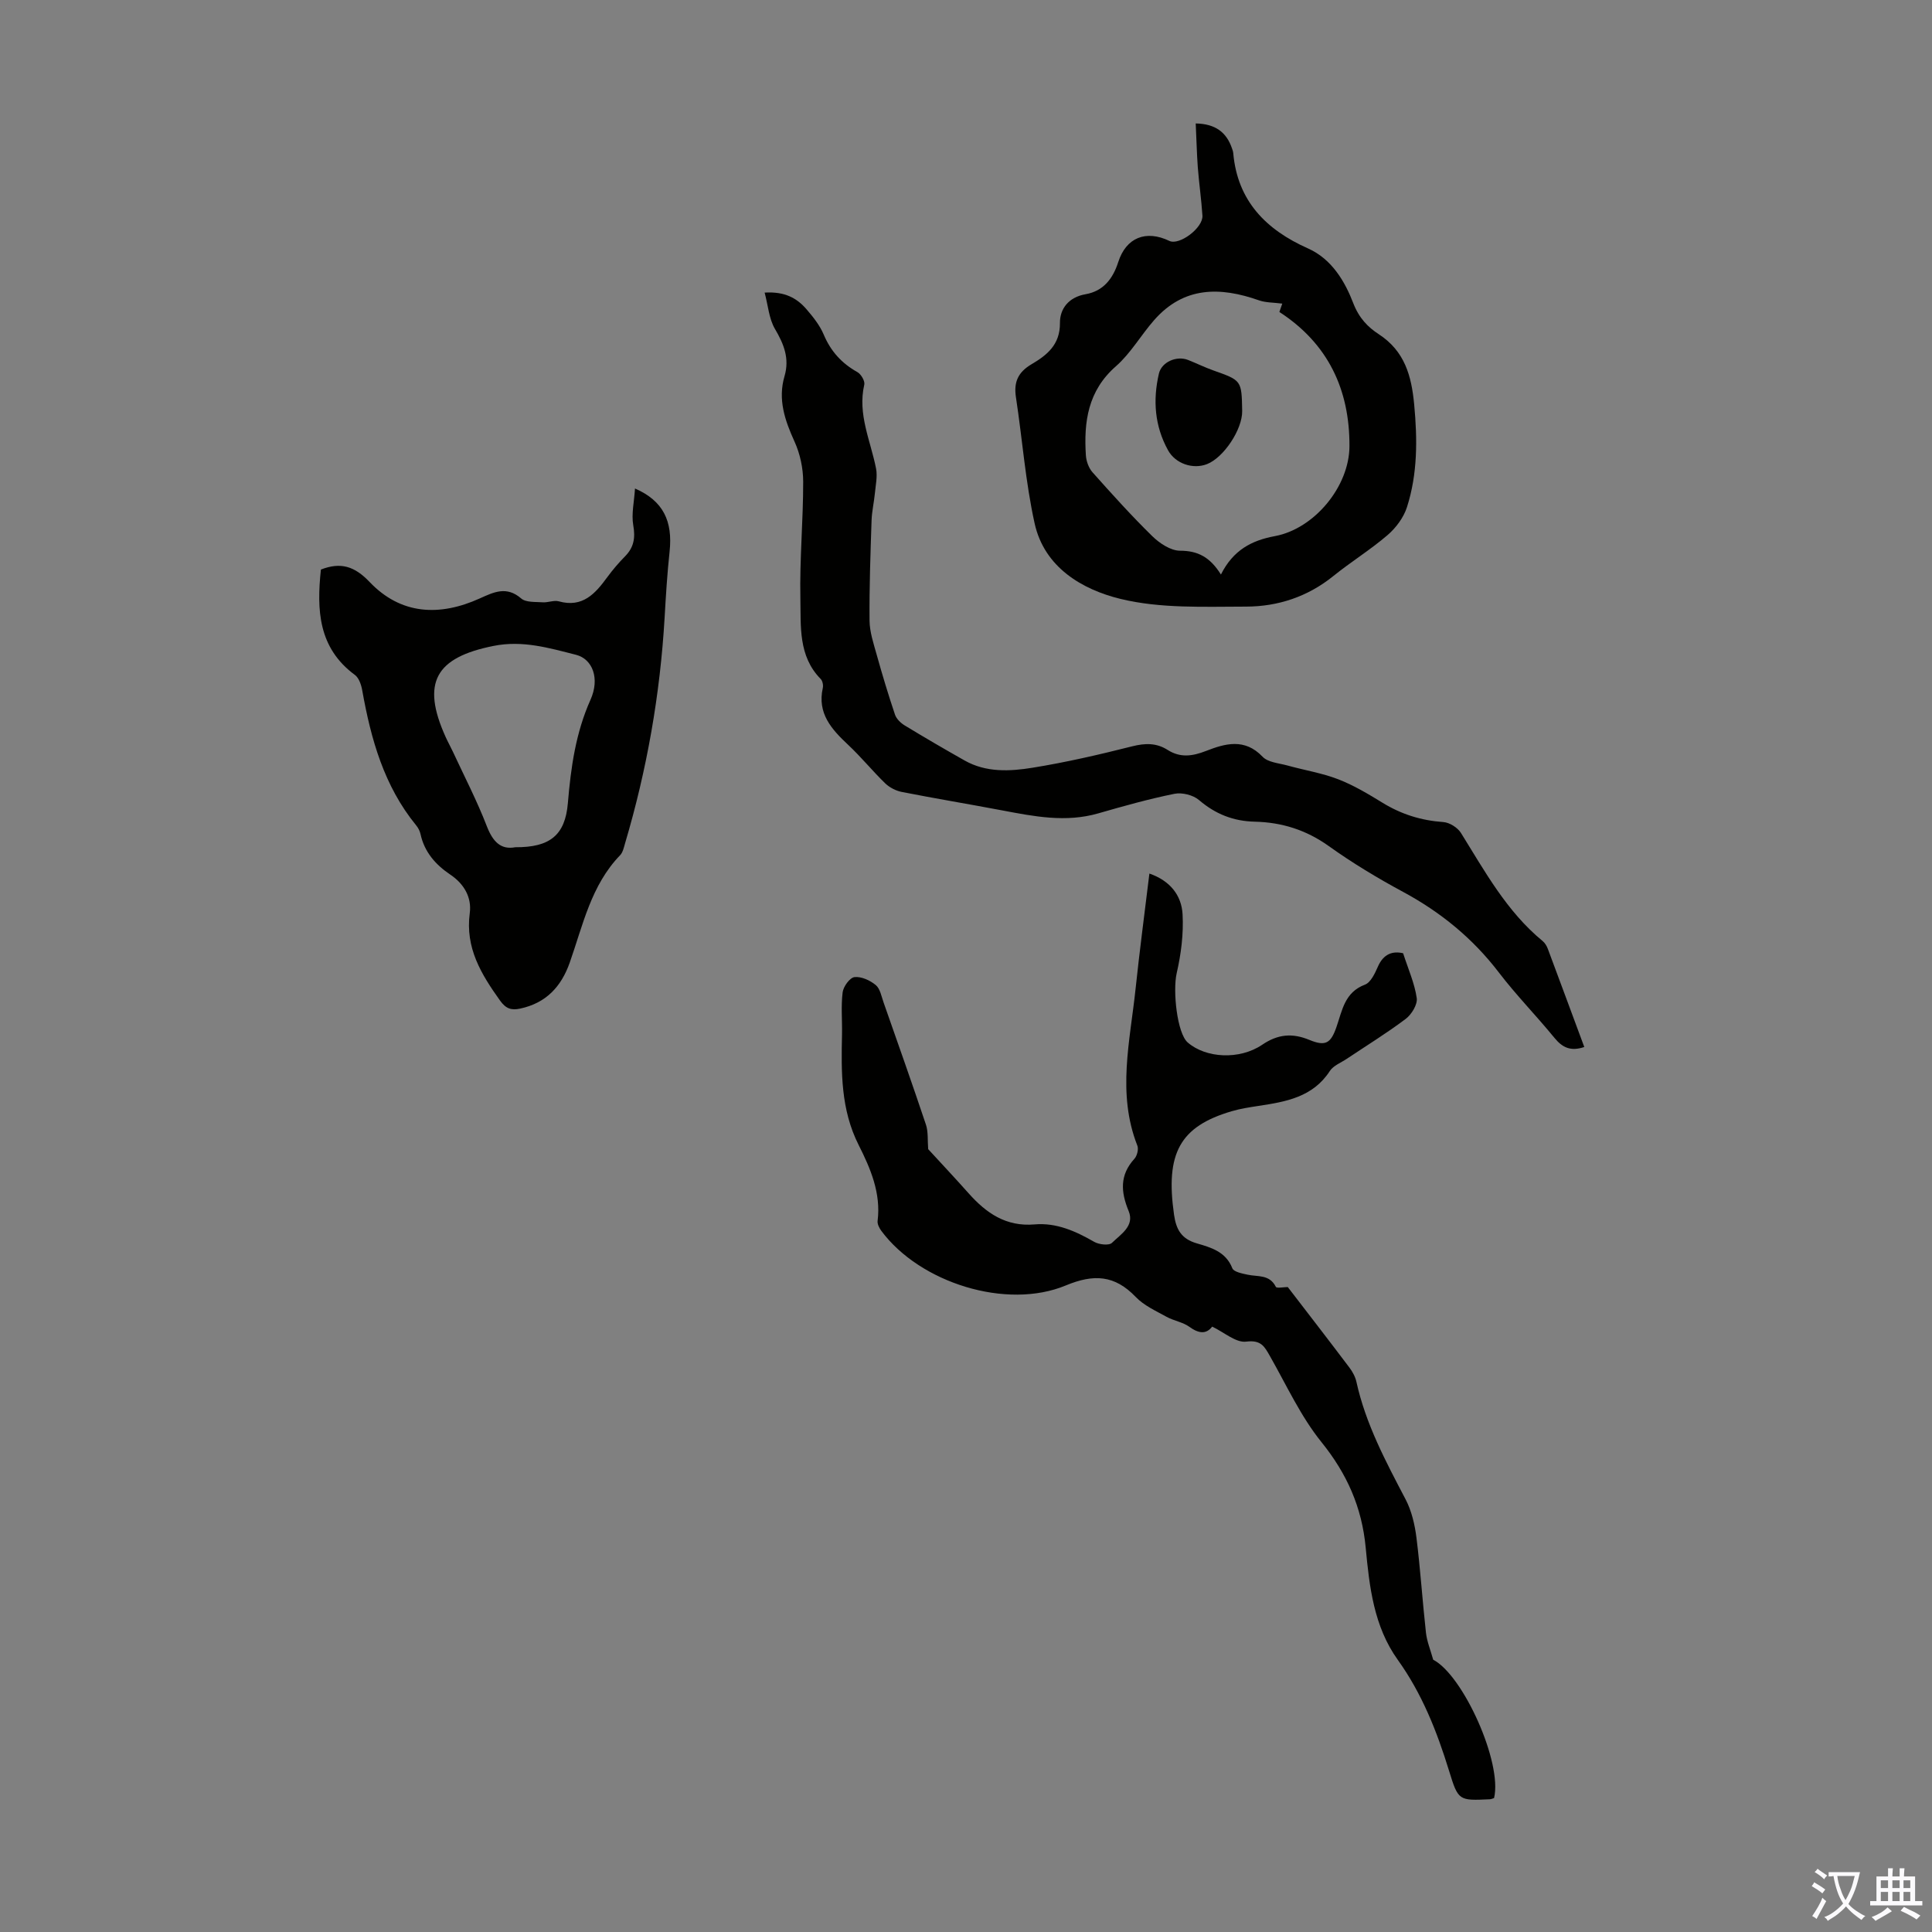 <svg enable-background="new 0 0 400 400" viewBox="0 0 400 400" xmlns="http://www.w3.org/2000/svg"><rect x="0" y="0" width="400" height="400" fill="#808080" stroke="none"/><g fill="#010100"><path d="m266.62 266.47c4.35 5.66 8.59 11.14 12.76 16.67.65.86 1.22 1.91 1.45 2.95 1.92 8.74 6.08 16.5 10.18 24.33 1.25 2.39 1.91 5.23 2.25 7.93.82 6.54 1.24 13.14 1.97 19.7.2 1.78.92 3.51 1.5 5.58 6.17 3.18 14.37 21.3 12.6 28.64-.27.08-.58.24-.89.25-6.41.29-6.52.33-8.42-5.87-2.51-8.15-5.59-15.98-10.62-22.99-4.97-6.92-5.89-15.17-6.65-23.27-.79-8.34-3.87-15.26-9.15-21.81-4.29-5.31-7.22-11.74-10.63-17.74-1.15-2.02-1.84-3.47-4.96-3.07-2.11.27-4.53-1.91-7.04-3.11-1.23 1.62-2.79 1.45-4.73.04-1.36-.98-3.22-1.24-4.72-2.07-2.22-1.23-4.68-2.33-6.38-4.11-4.36-4.55-8.68-4.79-14.48-2.38-12.28 5.1-30.19-.54-38.18-11.29-.43-.58-.87-1.43-.78-2.09.72-5.76-1.49-10.87-3.93-15.71-3.71-7.35-3.61-15.07-3.44-22.89.06-2.91-.23-5.85.13-8.71.15-1.2 1.49-3.04 2.45-3.15 1.42-.16 3.23.67 4.41 1.65.91.76 1.17 2.35 1.62 3.61 2.95 8.41 5.93 16.81 8.76 25.27.5 1.48.32 3.19.47 5.09 2.53 2.76 5.5 5.91 8.38 9.15 3.65 4.1 7.74 6.94 13.66 6.43 4.48-.39 8.48 1.39 12.33 3.61.99.57 3.07.81 3.68.21 1.79-1.76 4.73-3.48 3.46-6.57-1.64-3.98-1.89-7.46 1.19-10.84.56-.62.9-2 .6-2.74-4.24-10.79-1.5-21.64-.36-32.46.83-7.86 1.87-15.7 2.86-23.85 4.3 1.49 6.66 4.52 6.87 8.45.22 4.04-.31 8.22-1.22 12.18-.84 3.69.09 12.43 2.28 14.34 3.74 3.26 10.72 3.66 15.43.47 3.21-2.18 6.21-2.47 9.76-1 3.39 1.4 4.45.69 5.63-2.73 1.18-3.41 1.69-7.14 5.88-8.71 1.2-.45 2.06-2.33 2.68-3.73 1.17-2.68 3.09-3.27 5.22-2.77 1.06 3.29 2.38 6.22 2.82 9.28.19 1.33-1.06 3.38-2.27 4.3-3.92 2.96-8.13 5.54-12.22 8.28-1.21.81-2.78 1.4-3.51 2.53-3.51 5.4-9.06 6.35-14.73 7.21-1.88.29-3.77.57-5.59 1.11-10.74 3.16-13.74 8.72-11.93 21.41.44 3.07 1.51 5.01 4.7 5.94 2.91.85 6.02 1.7 7.37 5.16.29.75 2.03 1.09 3.16 1.33 2.11.46 4.54-.09 5.84 2.5.13.37 1.65.06 2.48.06z"/><path d="m328.01 216.77c-2.86.97-4.56.08-6.17-1.88-3.75-4.59-7.93-8.85-11.52-13.55-5.4-7.06-12.02-12.47-19.82-16.68-5.31-2.86-10.51-6-15.41-9.5-4.67-3.34-9.72-4.91-15.3-5.04-4.43-.1-8.15-1.57-11.55-4.48-1.21-1.04-3.51-1.61-5.09-1.29-5.31 1.07-10.55 2.55-15.77 4.05-6.73 1.94-13.3.63-19.91-.62-6.92-1.31-13.87-2.46-20.78-3.82-1.21-.24-2.51-.91-3.4-1.76-2.65-2.57-4.99-5.46-7.68-7.98-3.45-3.23-6.43-6.52-5.26-11.77.13-.57-.04-1.47-.43-1.87-4.68-4.74-4.09-10.92-4.21-16.69-.17-8.04.59-16.1.58-24.15 0-2.79-.64-5.79-1.8-8.33-2-4.4-3.48-8.72-2.06-13.54 1.07-3.66-.14-6.64-1.99-9.78-1.23-2.1-1.41-4.81-2.13-7.51 4.22-.26 6.7 1.17 8.66 3.44 1.38 1.6 2.76 3.33 3.57 5.25 1.46 3.46 3.72 5.95 6.97 7.77.76.42 1.6 1.85 1.43 2.59-1.42 6.15 1.32 11.64 2.44 17.39.31 1.62-.08 3.39-.24 5.08-.18 1.87-.62 3.73-.69 5.61-.23 6.92-.48 13.84-.42 20.76.02 2.37.83 4.76 1.48 7.08 1.16 4.17 2.41 8.31 3.79 12.41.3.89 1.2 1.75 2.05 2.26 4.08 2.48 8.2 4.88 12.36 7.23 4.45 2.52 9.36 2.26 14.07 1.5 6.93-1.12 13.81-2.71 20.62-4.43 2.69-.68 5.03-.73 7.34.74 2.63 1.67 5.11 1.32 7.95.22 3.94-1.54 8-2.71 11.71 1.19 1.12 1.18 3.38 1.33 5.16 1.82 3.49.97 7.12 1.55 10.48 2.84 3.21 1.24 6.23 3.05 9.18 4.86 3.9 2.4 8.03 3.69 12.61 4.01 1.29.09 2.96 1.15 3.65 2.26 4.96 7.97 9.47 16.25 16.89 22.36.49.4.88 1.04 1.1 1.65 2.5 6.68 4.97 13.38 7.54 20.3z"/><path d="m247.56 25.56c4.09.08 6.37 1.83 7.51 5.16.11.32.23.64.26.97.87 9.94 6.83 15.9 15.47 19.74 5 2.22 7.7 6.97 9.38 11.34 1.22 3.15 3.07 4.98 5.26 6.41 5.42 3.53 6.79 8.66 7.35 14.55.68 7.2.72 14.35-1.49 21.26-.69 2.16-2.28 4.3-4.03 5.8-3.55 3.05-7.59 5.54-11.24 8.49-5.29 4.27-11.46 6.3-18.03 6.31-8.71.01-17.72.43-26.04-1.6-7.89-1.93-15.73-6.5-17.75-15.62-1.9-8.57-2.54-17.42-3.87-26.12-.48-3.14.42-5.18 3.23-6.84 3.15-1.86 5.92-4.01 5.88-8.53-.03-2.95 1.8-5.35 5.29-5.96 3.67-.64 5.66-3.17 6.78-6.66 1.63-5.09 5.75-6.71 10.59-4.38 2.06.99 7.01-2.71 6.84-5.24-.22-3.35-.7-6.67-.96-10.02-.21-2.91-.27-5.81-.43-9.06zm5.22 93.39c2.55-5.08 6.37-7.06 11.16-7.95 8.17-1.51 15.42-10.26 15.45-18.62.05-11.74-4.44-21.26-14.51-27.79.25-.73.53-1.51.6-1.73-1.84-.24-3.42-.19-4.8-.67-8.07-2.85-15.59-2.91-21.73 4.09-2.73 3.11-4.84 6.85-7.9 9.54-5.81 5.08-6.68 11.49-6.23 18.46.08 1.2.58 2.61 1.37 3.5 4.02 4.51 8.07 9.01 12.39 13.24 1.51 1.47 3.79 2.99 5.73 3 3.68 0 6.21 1.31 8.47 4.93z"/><path d="m66.44 117.92c4.11-1.6 6.97-.69 10.08 2.57 6.48 6.81 14.51 7.17 22.83 3.4 2.9-1.31 5.53-2.6 8.55.01.99.86 2.94.69 4.47.8 1.1.08 2.32-.48 3.32-.2 4.93 1.37 7.54-1.58 10.04-5 1.12-1.53 2.37-2.99 3.7-4.34 1.83-1.86 2.13-3.83 1.68-6.41-.41-2.34.19-4.85.36-7.61 5.85 2.55 7.84 6.76 7.16 13.07-.49 4.55-.77 9.12-1.03 13.68-.93 15.89-3.66 31.46-8.19 46.72-.25.85-.45 1.86-1.02 2.45-6.02 6.23-7.7 14.48-10.43 22.23-1.77 5.02-4.93 8.39-10.27 9.53-1.82.39-2.95.03-4.16-1.66-3.9-5.46-7.23-10.9-6.27-18.11.43-3.25-1.17-6.05-4.03-7.97-3.05-2.05-5.36-4.67-6.17-8.4-.14-.63-.47-1.28-.89-1.79-6.66-8.15-9.37-17.85-11.17-27.94-.2-1.14-.67-2.58-1.52-3.21-7.6-5.6-7.93-13.46-7.04-21.82zm40.25 57.49c7.14.05 10.32-2.48 10.88-9.12.62-7.38 1.61-14.54 4.69-21.42 1.97-4.41.42-8.43-3-9.3-5.57-1.41-11.05-3.05-17.08-1.84-11.99 2.39-15.03 7.57-9.9 18.89.46 1.02 1.01 1.99 1.48 3 2.39 5.15 5.02 10.22 7.06 15.51 1.25 3.19 2.91 4.84 5.87 4.28z"/><path d="m257.18 85.09c.06 3.8-3.81 9.64-7.28 11-2.9 1.13-6.53-.07-8.07-2.87-2.77-5.01-3.17-10.38-1.89-15.87.56-2.42 3.68-3.76 6.05-2.82 1.76.7 3.46 1.54 5.24 2.17 5.83 2.07 5.84 2.04 5.95 8.39z"/></g><path d="m377.9 391.2c-.2.3-.4.5-.6.8-.7-.6-1.4-1-2.2-1.5.2-.3.4-.5.5-.8.6.4 1.4.8 2.3 1.5zm-1.8 6.1c-.2-.2-.5-.4-.9-.6.4-.6.8-1.2 1.2-1.9s.7-1.3.9-1.9c.3.3.5.5.8.7-.7 1.3-1.4 2.6-2 3.7zm2.2-9c-.3.3-.5.5-.6.8-.6-.6-1.3-1.1-2-1.5.3-.3.5-.5.6-.7.6.5 1.3.9 2 1.4zm.3.2v-.9h2 4.5c-.3 1.3-.6 2.5-1 3.6s-.9 2.1-1.4 3c.4.5 1 1 1.6 1.4s1.2.8 1.9 1.1c-.3.2-.5.4-.8.8-.4-.3-1-.7-1.6-1.2s-1.2-1.1-1.6-1.6c-.5.6-1.1 1.1-1.7 1.6s-1.4.9-2.1 1.4c-.1-.3-.3-.5-.7-.8.6-.2 1.2-.5 1.9-1s1.4-1.1 2-1.8c-.5-.8-.9-1.6-1.2-2.5s-.6-2-.8-3.2c-.4.1-.7.1-1 .1zm2.5 2.7c.3 1 .7 1.7 1 2.2.3-.5.6-1.1 1-2s.6-1.9.9-3h-3.2-.4c.1.9.3 1.8.7 2.8z" fill="#fbfafc"/><path d="m396.5 388.5v1.5 3.6h1.5v.9c-.4 0-1 0-1.7 0h-7.9c-.5 0-.9 0-1.2 0v-.9h1.3v-3.5c0-.7 0-1.2 0-1.6h2.4c0-.8 0-1.4 0-1.7h1c0 .3-.1.8-.1 1.7h1.5c0-.8 0-1.4 0-1.7h1c0 .3-.1.9-.1 1.7zm-8.2 9.2c-.2-.3-.5-.5-.8-.8.8-.3 1.4-.6 1.9-.9s1-.7 1.4-1.1c.3.3.6.5.9.8-1.6 1-2.8 1.6-3.4 2zm2.6-6.8v-1.6h-1.5v1.6zm0 2.7v-1.9h-1.5v1.9zm2.4-2.7v-1.6h-1.5v1.6zm0 2.7v-1.9h-1.5v1.9zm.2 2 .7-.8c.4.2.9.5 1.6.8s1.3.7 1.8 1c-.3.3-.5.5-.8.8-.4-.3-1.5-1-3.3-1.8zm2-4.7v-1.6h-1.4v1.6zm0 2.7v-1.9h-1.4v1.9z" fill="#fbfafc"/></svg>